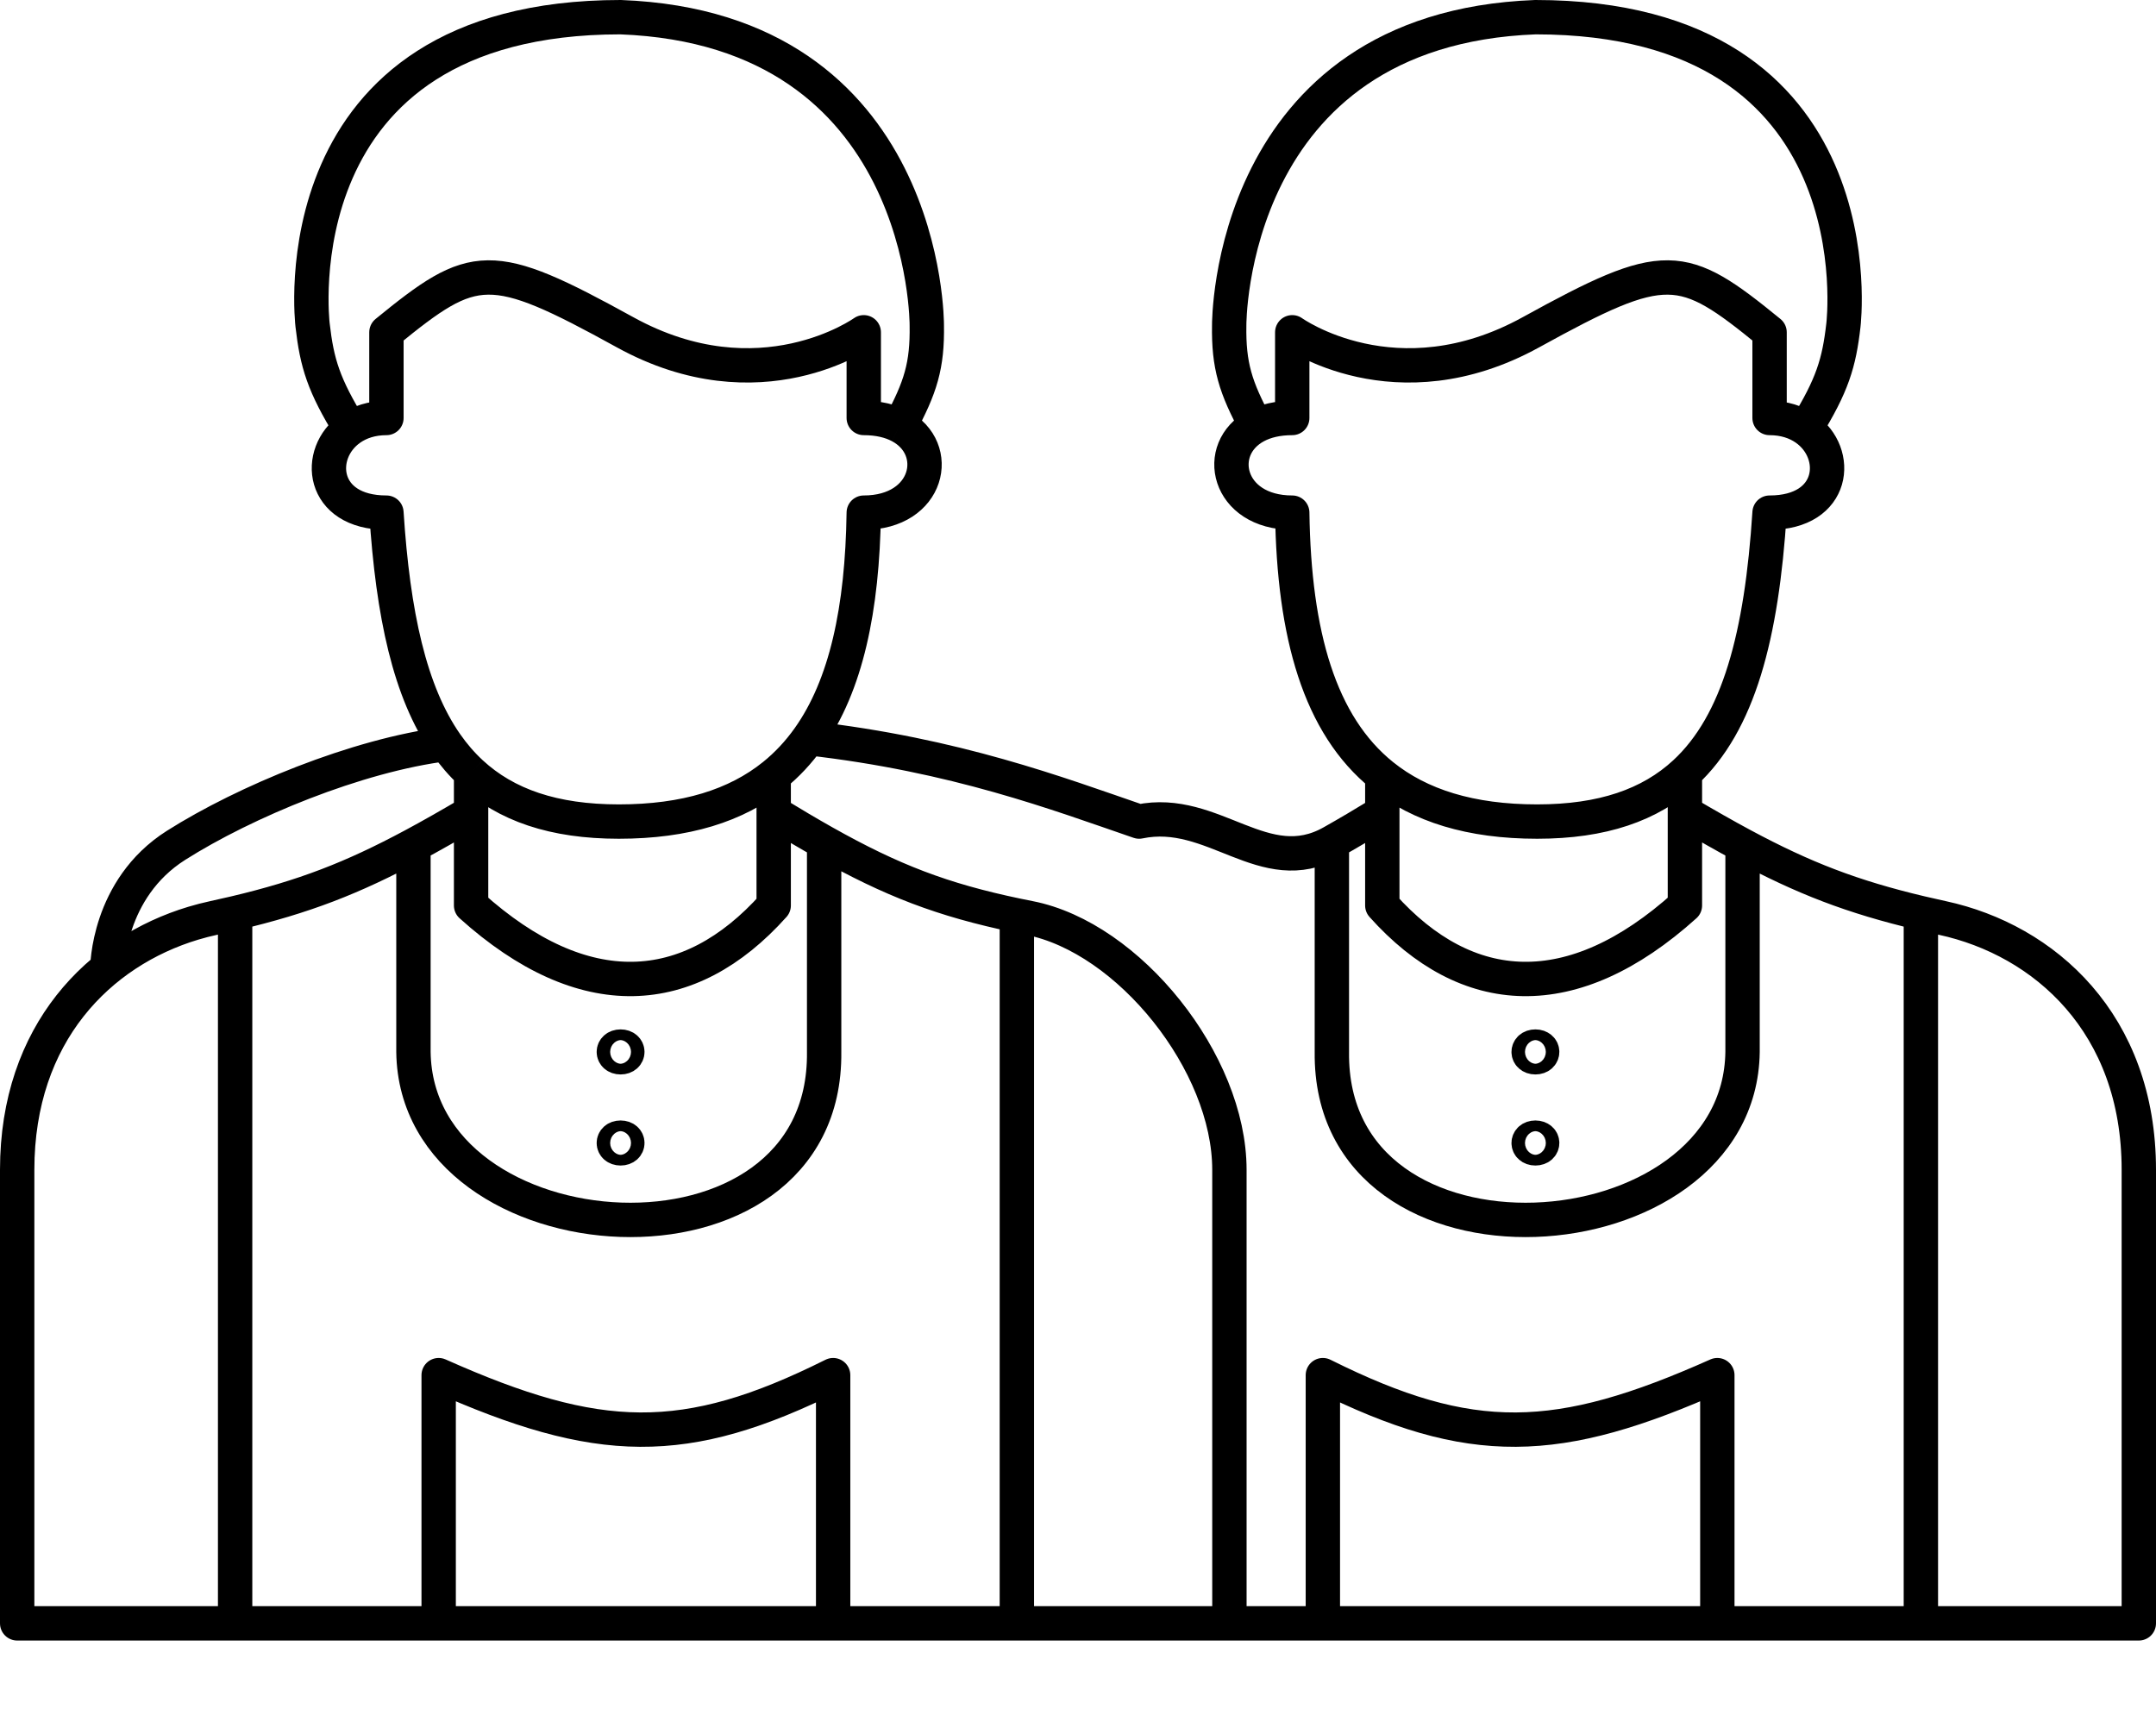 <svg width="251" height="199" viewBox="0 0 251 199" fill="none" xmlns="http://www.w3.org/2000/svg">
<path d="M210.206 49.903C214.32 52.779 213.651 59.691 206.012 59.691C205.093 73.991 202.429 84.189 196.156 89.993M210.206 49.903C209.125 49.148 207.714 48.67 206.012 48.67V38.69C195.788 30.343 193.954 30.022 178.227 38.69C162.5 47.358 150.442 38.69 150.442 38.69V48.67C148.729 48.67 147.333 49.018 146.248 49.59M210.206 49.903C213.319 44.868 214.105 42.274 214.609 37.858C214.609 37.858 219 2 178.751 2C142.893 3.358 143.102 37.858 143.102 37.858C143.024 42.56 143.828 45.118 146.248 49.59M146.248 49.59C141.223 52.237 142.854 59.691 150.442 59.691C150.642 73.912 153.63 84.422 160.927 90.295M196.156 89.993C192.1 93.746 186.536 95.662 178.961 95.662C171.193 95.662 165.29 93.807 160.927 90.295M196.156 89.993V94.622M160.927 90.295V94.622M196.156 94.622V105.434C183.057 117.227 170.783 116.454 160.927 105.434V94.622M196.156 94.622C198.582 96.052 200.787 97.309 202.867 98.426M12.5 112.728C12.5 112.728 12.5 103.493 20.5 98.426C28.5 93.358 41.55 87.934 51.933 86.632M160.927 94.622C158.822 95.909 156.885 97.056 155.055 98.086M202.867 98.426V122.484C202.548 146.925 154.725 150.157 155.055 122.484V98.086M202.867 98.426C209.983 102.247 215.632 104.431 223.627 106.321M155.055 98.086C147.167 102.527 141.282 93.853 132.618 95.662C123.161 92.415 111.292 87.898 94.141 85.953M199.931 189.021V160.119C181.361 168.406 171.281 168.75 154.007 160.119V189.021M199.931 189.021H154.007M199.931 189.021H223.627M154.007 189.021H132.618M223.627 106.321C224.44 106.513 225.277 106.702 226.143 106.89C238.008 109.46 249 119.157 249 136.207V189.021H223.627M223.627 106.321V189.021M40.794 49.903C36.68 52.779 37.349 59.691 44.988 59.691C45.749 71.546 47.711 80.582 51.933 86.632M40.794 49.903C41.875 49.148 43.286 48.67 44.988 48.67V38.69C55.212 30.343 57.046 30.022 72.773 38.69C88.5 47.358 100.558 38.69 100.558 38.69V48.67C102.271 48.67 103.667 49.018 104.752 49.59M40.794 49.903C37.681 44.868 36.895 42.274 36.391 37.858C36.391 37.858 32 2 72.249 2C108.107 3.358 107.897 37.858 107.897 37.858C107.976 42.56 107.172 45.118 104.752 49.59M104.752 49.59C109.777 52.237 108.146 59.691 100.558 59.691C100.401 70.903 98.51 79.808 94.141 85.953M54.844 89.993C58.9 93.746 64.464 95.662 72.039 95.662C79.807 95.662 85.71 93.807 90.073 90.295M54.844 89.993V94.622M54.844 89.993C53.771 89.001 52.804 87.88 51.933 86.632M90.073 90.295V94.622M90.073 90.295C91.617 89.052 92.968 87.602 94.141 85.953M54.844 94.622V105.434C67.943 117.227 80.217 116.454 90.073 105.434V94.622M54.844 94.622C52.418 96.052 50.213 97.309 48.133 98.426M90.073 94.622C92.178 95.909 94.115 97.056 95.945 98.086M48.133 98.426V122.484C48.452 146.925 96.275 150.157 95.945 122.484V98.086M48.133 98.426C41.017 102.247 35.368 104.431 27.373 106.321M95.945 98.086C103.833 102.527 109.718 104.784 118.382 106.593M51.069 189.021V160.119C69.639 168.406 79.719 168.75 96.993 160.119V189.021M51.069 189.021H96.993M51.069 189.021H27.373M96.993 189.021H118.382M27.373 106.321C26.56 106.513 25.723 106.702 24.857 106.89C24.067 107.061 23.28 107.264 22.5 107.498C11.576 110.785 2 120.293 2 136.207V189.021H27.373M27.373 106.321V189.021M118.382 189.021H143.127V136.207C143.127 123.732 131.42 109.161 119.85 106.89C119.352 106.792 118.863 106.693 118.382 106.593M118.382 189.021V106.593M178.751 121.86C177.703 121.86 177.703 123.108 178.751 123.108C179.8 123.108 179.8 121.86 178.751 121.86ZM178.751 132.465C177.703 132.465 177.703 133.712 178.751 133.712C179.8 133.712 179.8 132.465 178.751 132.465ZM72.249 121.86C73.297 121.86 73.297 123.108 72.249 123.108C71.2 123.108 71.2 121.86 72.249 121.86ZM72.249 132.465C73.297 132.465 73.297 133.712 72.249 133.712C71.2 133.712 71.2 132.465 72.249 132.465Z" stroke="black" stroke-width="4" stroke-linejoin="round"/>
</svg>
